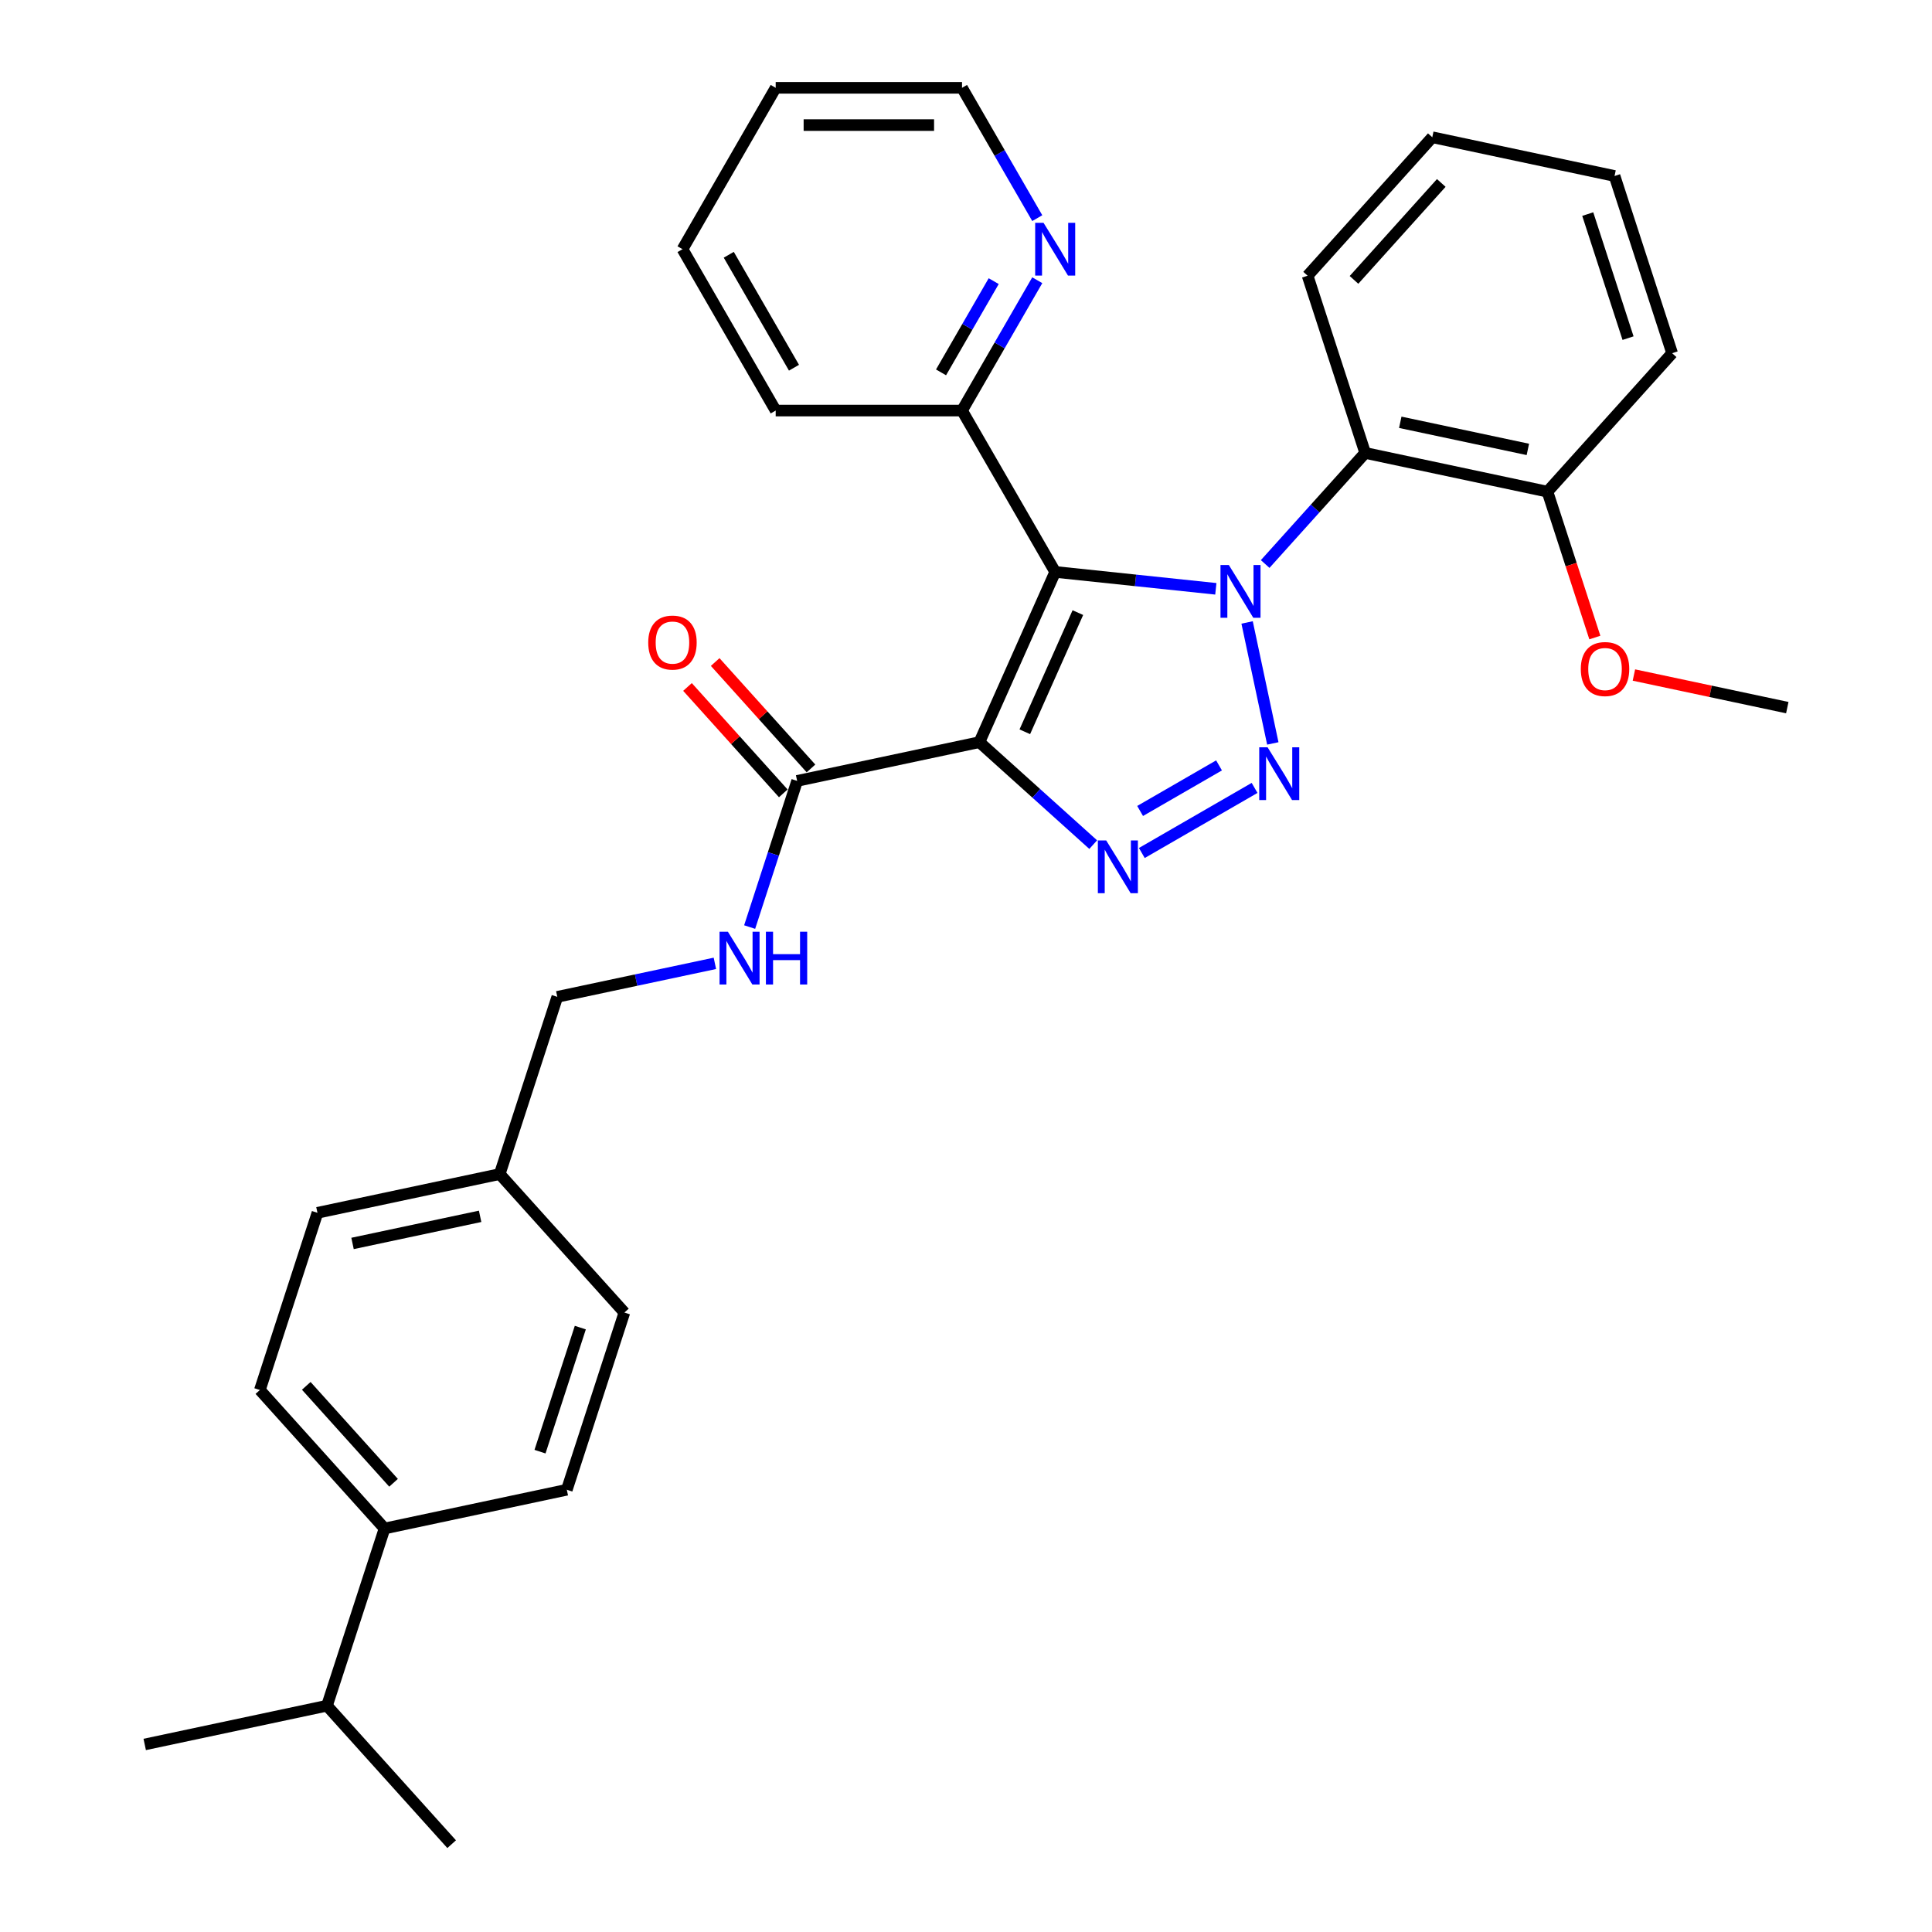 <?xml version='1.0' encoding='iso-8859-1'?>
<svg version='1.1' baseProfile='full'
              xmlns='http://www.w3.org/2000/svg'
                      xmlns:rdkit='http://www.rdkit.org/xml'
                      xmlns:xlink='http://www.w3.org/1999/xlink'
                  xml:space='preserve'
width='1000px' height='1000px' viewBox='0 0 1000 1000'>
<!-- END OF HEADER -->
<rect style='opacity:1.0;fill:#FFFFFF;stroke:none' width='1000' height='1000' x='0' y='0'> </rect>
<path class='bond-0' d='M 629.313,304.769 L 587.738,300.399' style='fill:none;fill-rule:evenodd;stroke:#0000FF;stroke-width:6px;stroke-linecap:butt;stroke-linejoin:miter;stroke-opacity:1' />
<path class='bond-0' d='M 587.738,300.399 L 546.164,296.029' style='fill:none;fill-rule:evenodd;stroke:#000000;stroke-width:6px;stroke-linecap:butt;stroke-linejoin:miter;stroke-opacity:1' />
<path class='bond-2' d='M 645.497,322.179 L 658.806,384.792' style='fill:none;fill-rule:evenodd;stroke:#0000FF;stroke-width:6px;stroke-linecap:butt;stroke-linejoin:miter;stroke-opacity:1' />
<path class='bond-4' d='M 654.852,291.929 L 680.734,263.183' style='fill:none;fill-rule:evenodd;stroke:#0000FF;stroke-width:6px;stroke-linecap:butt;stroke-linejoin:miter;stroke-opacity:1' />
<path class='bond-4' d='M 680.734,263.183 L 706.617,234.437' style='fill:none;fill-rule:evenodd;stroke:#000000;stroke-width:6px;stroke-linecap:butt;stroke-linejoin:miter;stroke-opacity:1' />
<path class='bond-1' d='M 546.164,296.029 L 506.936,384.138' style='fill:none;fill-rule:evenodd;stroke:#000000;stroke-width:6px;stroke-linecap:butt;stroke-linejoin:miter;stroke-opacity:1' />
<path class='bond-1' d='M 557.901,317.091 L 530.442,378.767' style='fill:none;fill-rule:evenodd;stroke:#000000;stroke-width:6px;stroke-linecap:butt;stroke-linejoin:miter;stroke-opacity:1' />
<path class='bond-6' d='M 546.164,296.029 L 497.941,212.505' style='fill:none;fill-rule:evenodd;stroke:#000000;stroke-width:6px;stroke-linecap:butt;stroke-linejoin:miter;stroke-opacity:1' />
<path class='bond-5' d='M 506.936,384.138 L 412.597,404.19' style='fill:none;fill-rule:evenodd;stroke:#000000;stroke-width:6px;stroke-linecap:butt;stroke-linejoin:miter;stroke-opacity:1' />
<path class='bond-31' d='M 506.936,384.138 L 536.388,410.656' style='fill:none;fill-rule:evenodd;stroke:#000000;stroke-width:6px;stroke-linecap:butt;stroke-linejoin:miter;stroke-opacity:1' />
<path class='bond-31' d='M 536.388,410.656 L 565.84,437.175' style='fill:none;fill-rule:evenodd;stroke:#0000FF;stroke-width:6px;stroke-linecap:butt;stroke-linejoin:miter;stroke-opacity:1' />
<path class='bond-3' d='M 649.365,407.822 L 591.01,441.513' style='fill:none;fill-rule:evenodd;stroke:#0000FF;stroke-width:6px;stroke-linecap:butt;stroke-linejoin:miter;stroke-opacity:1' />
<path class='bond-3' d='M 630.967,396.171 L 590.119,419.755' style='fill:none;fill-rule:evenodd;stroke:#0000FF;stroke-width:6px;stroke-linecap:butt;stroke-linejoin:miter;stroke-opacity:1' />
<path class='bond-9' d='M 706.617,234.437 L 800.956,254.49' style='fill:none;fill-rule:evenodd;stroke:#000000;stroke-width:6px;stroke-linecap:butt;stroke-linejoin:miter;stroke-opacity:1' />
<path class='bond-9' d='M 724.779,218.577 L 790.816,232.614' style='fill:none;fill-rule:evenodd;stroke:#000000;stroke-width:6px;stroke-linecap:butt;stroke-linejoin:miter;stroke-opacity:1' />
<path class='bond-19' d='M 706.617,234.437 L 676.814,142.711' style='fill:none;fill-rule:evenodd;stroke:#000000;stroke-width:6px;stroke-linecap:butt;stroke-linejoin:miter;stroke-opacity:1' />
<path class='bond-7' d='M 412.597,404.19 L 400.306,442.019' style='fill:none;fill-rule:evenodd;stroke:#000000;stroke-width:6px;stroke-linecap:butt;stroke-linejoin:miter;stroke-opacity:1' />
<path class='bond-7' d='M 400.306,442.019 L 388.014,479.848' style='fill:none;fill-rule:evenodd;stroke:#0000FF;stroke-width:6px;stroke-linecap:butt;stroke-linejoin:miter;stroke-opacity:1' />
<path class='bond-10' d='M 419.764,397.736 L 394.971,370.201' style='fill:none;fill-rule:evenodd;stroke:#000000;stroke-width:6px;stroke-linecap:butt;stroke-linejoin:miter;stroke-opacity:1' />
<path class='bond-10' d='M 394.971,370.201 L 370.178,342.666' style='fill:none;fill-rule:evenodd;stroke:#FF0000;stroke-width:6px;stroke-linecap:butt;stroke-linejoin:miter;stroke-opacity:1' />
<path class='bond-10' d='M 405.43,410.643 L 380.637,383.108' style='fill:none;fill-rule:evenodd;stroke:#000000;stroke-width:6px;stroke-linecap:butt;stroke-linejoin:miter;stroke-opacity:1' />
<path class='bond-10' d='M 380.637,383.108 L 355.844,355.573' style='fill:none;fill-rule:evenodd;stroke:#FF0000;stroke-width:6px;stroke-linecap:butt;stroke-linejoin:miter;stroke-opacity:1' />
<path class='bond-8' d='M 497.941,212.505 L 517.414,178.776' style='fill:none;fill-rule:evenodd;stroke:#000000;stroke-width:6px;stroke-linecap:butt;stroke-linejoin:miter;stroke-opacity:1' />
<path class='bond-8' d='M 517.414,178.776 L 536.887,145.047' style='fill:none;fill-rule:evenodd;stroke:#0000FF;stroke-width:6px;stroke-linecap:butt;stroke-linejoin:miter;stroke-opacity:1' />
<path class='bond-8' d='M 487.078,192.741 L 500.709,169.131' style='fill:none;fill-rule:evenodd;stroke:#000000;stroke-width:6px;stroke-linecap:butt;stroke-linejoin:miter;stroke-opacity:1' />
<path class='bond-8' d='M 500.709,169.131 L 514.34,145.521' style='fill:none;fill-rule:evenodd;stroke:#0000FF;stroke-width:6px;stroke-linecap:butt;stroke-linejoin:miter;stroke-opacity:1' />
<path class='bond-22' d='M 497.941,212.505 L 401.495,212.505' style='fill:none;fill-rule:evenodd;stroke:#000000;stroke-width:6px;stroke-linecap:butt;stroke-linejoin:miter;stroke-opacity:1' />
<path class='bond-14' d='M 370.024,498.63 L 329.239,507.299' style='fill:none;fill-rule:evenodd;stroke:#0000FF;stroke-width:6px;stroke-linecap:butt;stroke-linejoin:miter;stroke-opacity:1' />
<path class='bond-14' d='M 329.239,507.299 L 288.455,515.968' style='fill:none;fill-rule:evenodd;stroke:#000000;stroke-width:6px;stroke-linecap:butt;stroke-linejoin:miter;stroke-opacity:1' />
<path class='bond-21' d='M 536.887,112.912 L 517.414,79.183' style='fill:none;fill-rule:evenodd;stroke:#0000FF;stroke-width:6px;stroke-linecap:butt;stroke-linejoin:miter;stroke-opacity:1' />
<path class='bond-21' d='M 517.414,79.183 L 497.941,45.455' style='fill:none;fill-rule:evenodd;stroke:#000000;stroke-width:6px;stroke-linecap:butt;stroke-linejoin:miter;stroke-opacity:1' />
<path class='bond-20' d='M 800.956,254.49 L 813.222,292.241' style='fill:none;fill-rule:evenodd;stroke:#000000;stroke-width:6px;stroke-linecap:butt;stroke-linejoin:miter;stroke-opacity:1' />
<path class='bond-20' d='M 813.222,292.241 L 825.489,329.993' style='fill:none;fill-rule:evenodd;stroke:#FF0000;stroke-width:6px;stroke-linecap:butt;stroke-linejoin:miter;stroke-opacity:1' />
<path class='bond-23' d='M 800.956,254.49 L 865.491,182.816' style='fill:none;fill-rule:evenodd;stroke:#000000;stroke-width:6px;stroke-linecap:butt;stroke-linejoin:miter;stroke-opacity:1' />
<path class='bond-11' d='M 199.044,791.146 L 134.509,719.472' style='fill:none;fill-rule:evenodd;stroke:#000000;stroke-width:6px;stroke-linecap:butt;stroke-linejoin:miter;stroke-opacity:1' />
<path class='bond-11' d='M 203.698,767.488 L 158.524,717.316' style='fill:none;fill-rule:evenodd;stroke:#000000;stroke-width:6px;stroke-linecap:butt;stroke-linejoin:miter;stroke-opacity:1' />
<path class='bond-16' d='M 199.044,791.146 L 169.24,882.872' style='fill:none;fill-rule:evenodd;stroke:#000000;stroke-width:6px;stroke-linecap:butt;stroke-linejoin:miter;stroke-opacity:1' />
<path class='bond-34' d='M 199.044,791.146 L 293.383,771.094' style='fill:none;fill-rule:evenodd;stroke:#000000;stroke-width:6px;stroke-linecap:butt;stroke-linejoin:miter;stroke-opacity:1' />
<path class='bond-12' d='M 134.509,719.472 L 164.312,627.746' style='fill:none;fill-rule:evenodd;stroke:#000000;stroke-width:6px;stroke-linecap:butt;stroke-linejoin:miter;stroke-opacity:1' />
<path class='bond-13' d='M 293.383,771.094 L 323.186,679.368' style='fill:none;fill-rule:evenodd;stroke:#000000;stroke-width:6px;stroke-linecap:butt;stroke-linejoin:miter;stroke-opacity:1' />
<path class='bond-13' d='M 279.508,751.374 L 300.371,687.166' style='fill:none;fill-rule:evenodd;stroke:#000000;stroke-width:6px;stroke-linecap:butt;stroke-linejoin:miter;stroke-opacity:1' />
<path class='bond-15' d='M 288.455,515.968 L 258.651,607.694' style='fill:none;fill-rule:evenodd;stroke:#000000;stroke-width:6px;stroke-linecap:butt;stroke-linejoin:miter;stroke-opacity:1' />
<path class='bond-17' d='M 258.651,607.694 L 323.186,679.368' style='fill:none;fill-rule:evenodd;stroke:#000000;stroke-width:6px;stroke-linecap:butt;stroke-linejoin:miter;stroke-opacity:1' />
<path class='bond-18' d='M 258.651,607.694 L 164.312,627.746' style='fill:none;fill-rule:evenodd;stroke:#000000;stroke-width:6px;stroke-linecap:butt;stroke-linejoin:miter;stroke-opacity:1' />
<path class='bond-18' d='M 248.511,629.57 L 182.474,643.606' style='fill:none;fill-rule:evenodd;stroke:#000000;stroke-width:6px;stroke-linecap:butt;stroke-linejoin:miter;stroke-opacity:1' />
<path class='bond-24' d='M 169.24,882.872 L 74.902,902.924' style='fill:none;fill-rule:evenodd;stroke:#000000;stroke-width:6px;stroke-linecap:butt;stroke-linejoin:miter;stroke-opacity:1' />
<path class='bond-25' d='M 169.24,882.872 L 233.776,954.545' style='fill:none;fill-rule:evenodd;stroke:#000000;stroke-width:6px;stroke-linecap:butt;stroke-linejoin:miter;stroke-opacity:1' />
<path class='bond-27' d='M 676.814,142.711 L 741.349,71.038' style='fill:none;fill-rule:evenodd;stroke:#000000;stroke-width:6px;stroke-linecap:butt;stroke-linejoin:miter;stroke-opacity:1' />
<path class='bond-27' d='M 700.829,144.867 L 746.003,94.696' style='fill:none;fill-rule:evenodd;stroke:#000000;stroke-width:6px;stroke-linecap:butt;stroke-linejoin:miter;stroke-opacity:1' />
<path class='bond-26' d='M 845.709,349.393 L 885.404,357.83' style='fill:none;fill-rule:evenodd;stroke:#FF0000;stroke-width:6px;stroke-linecap:butt;stroke-linejoin:miter;stroke-opacity:1' />
<path class='bond-26' d='M 885.404,357.83 L 925.098,366.268' style='fill:none;fill-rule:evenodd;stroke:#000000;stroke-width:6px;stroke-linecap:butt;stroke-linejoin:miter;stroke-opacity:1' />
<path class='bond-33' d='M 497.941,45.455 L 401.495,45.455' style='fill:none;fill-rule:evenodd;stroke:#000000;stroke-width:6px;stroke-linecap:butt;stroke-linejoin:miter;stroke-opacity:1' />
<path class='bond-33' d='M 483.474,64.744 L 415.961,64.744' style='fill:none;fill-rule:evenodd;stroke:#000000;stroke-width:6px;stroke-linecap:butt;stroke-linejoin:miter;stroke-opacity:1' />
<path class='bond-30' d='M 401.495,212.505 L 353.271,128.98' style='fill:none;fill-rule:evenodd;stroke:#000000;stroke-width:6px;stroke-linecap:butt;stroke-linejoin:miter;stroke-opacity:1' />
<path class='bond-30' d='M 410.966,190.331 L 377.21,131.864' style='fill:none;fill-rule:evenodd;stroke:#000000;stroke-width:6px;stroke-linecap:butt;stroke-linejoin:miter;stroke-opacity:1' />
<path class='bond-32' d='M 865.491,182.816 L 835.688,91.09' style='fill:none;fill-rule:evenodd;stroke:#000000;stroke-width:6px;stroke-linecap:butt;stroke-linejoin:miter;stroke-opacity:1' />
<path class='bond-32' d='M 842.675,175.018 L 821.813,110.81' style='fill:none;fill-rule:evenodd;stroke:#000000;stroke-width:6px;stroke-linecap:butt;stroke-linejoin:miter;stroke-opacity:1' />
<path class='bond-29' d='M 741.349,71.038 L 835.688,91.09' style='fill:none;fill-rule:evenodd;stroke:#000000;stroke-width:6px;stroke-linecap:butt;stroke-linejoin:miter;stroke-opacity:1' />
<path class='bond-28' d='M 401.495,45.455 L 353.271,128.98' style='fill:none;fill-rule:evenodd;stroke:#000000;stroke-width:6px;stroke-linecap:butt;stroke-linejoin:miter;stroke-opacity:1' />
<path  class='atom-0' d='M 636.044 292.454
L 644.995 306.921
Q 645.882 308.348, 647.309 310.933
Q 648.737 313.518, 648.814 313.672
L 648.814 292.454
L 652.44 292.454
L 652.44 319.768
L 648.698 319.768
L 639.092 303.95
Q 637.973 302.099, 636.777 299.977
Q 635.62 297.855, 635.273 297.199
L 635.273 319.768
L 631.724 319.768
L 631.724 292.454
L 636.044 292.454
' fill='#0000FF'/>
<path  class='atom-3' d='M 656.097 386.793
L 665.047 401.26
Q 665.934 402.687, 667.362 405.272
Q 668.789 407.857, 668.866 408.011
L 668.866 386.793
L 672.493 386.793
L 672.493 414.106
L 668.751 414.106
L 659.145 398.289
Q 658.026 396.437, 656.83 394.316
Q 655.672 392.194, 655.325 391.538
L 655.325 414.106
L 651.776 414.106
L 651.776 386.793
L 656.097 386.793
' fill='#0000FF'/>
<path  class='atom-4' d='M 572.572 435.016
L 581.522 449.483
Q 582.409 450.91, 583.837 453.495
Q 585.264 456.08, 585.341 456.234
L 585.341 435.016
L 588.968 435.016
L 588.968 462.33
L 585.226 462.33
L 575.62 446.512
Q 574.501 444.661, 573.305 442.539
Q 572.147 440.417, 571.8 439.761
L 571.8 462.33
L 568.251 462.33
L 568.251 435.016
L 572.572 435.016
' fill='#0000FF'/>
<path  class='atom-8' d='M 376.756 482.259
L 385.706 496.726
Q 386.593 498.153, 388.021 500.738
Q 389.448 503.323, 389.525 503.477
L 389.525 482.259
L 393.152 482.259
L 393.152 509.573
L 389.41 509.573
L 379.804 493.755
Q 378.685 491.904, 377.489 489.782
Q 376.332 487.66, 375.984 487.004
L 375.984 509.573
L 372.435 509.573
L 372.435 482.259
L 376.756 482.259
' fill='#0000FF'/>
<path  class='atom-8' d='M 396.431 482.259
L 400.135 482.259
L 400.135 493.871
L 414.1 493.871
L 414.1 482.259
L 417.803 482.259
L 417.803 509.573
L 414.1 509.573
L 414.1 496.957
L 400.135 496.957
L 400.135 509.573
L 396.431 509.573
L 396.431 482.259
' fill='#0000FF'/>
<path  class='atom-9' d='M 540.126 115.323
L 549.077 129.79
Q 549.964 131.217, 551.391 133.802
Q 552.819 136.387, 552.896 136.541
L 552.896 115.323
L 556.522 115.323
L 556.522 142.636
L 552.78 142.636
L 543.174 126.819
Q 542.055 124.967, 540.859 122.846
Q 539.702 120.724, 539.355 120.068
L 539.355 142.636
L 535.806 142.636
L 535.806 115.323
L 540.126 115.323
' fill='#0000FF'/>
<path  class='atom-11' d='M 335.524 332.593
Q 335.524 326.035, 338.764 322.37
Q 342.005 318.705, 348.062 318.705
Q 354.119 318.705, 357.359 322.37
Q 360.6 326.035, 360.6 332.593
Q 360.6 339.229, 357.321 343.01
Q 354.041 346.752, 348.062 346.752
Q 342.044 346.752, 338.764 343.01
Q 335.524 339.268, 335.524 332.593
M 348.062 343.666
Q 352.228 343.666, 354.466 340.888
Q 356.742 338.072, 356.742 332.593
Q 356.742 327.231, 354.466 324.531
Q 352.228 321.791, 348.062 321.791
Q 343.895 321.791, 341.619 324.492
Q 339.382 327.192, 339.382 332.593
Q 339.382 338.11, 341.619 340.888
Q 343.895 343.666, 348.062 343.666
' fill='#FF0000'/>
<path  class='atom-21' d='M 818.222 346.293
Q 818.222 339.734, 821.462 336.069
Q 824.703 332.404, 830.76 332.404
Q 836.816 332.404, 840.057 336.069
Q 843.298 339.734, 843.298 346.293
Q 843.298 352.928, 840.018 356.709
Q 836.739 360.451, 830.76 360.451
Q 824.741 360.451, 821.462 356.709
Q 818.222 352.967, 818.222 346.293
M 830.76 357.365
Q 834.926 357.365, 837.164 354.587
Q 839.44 351.771, 839.44 346.293
Q 839.44 340.93, 837.164 338.23
Q 834.926 335.491, 830.76 335.491
Q 826.593 335.491, 824.317 338.191
Q 822.079 340.892, 822.079 346.293
Q 822.079 351.809, 824.317 354.587
Q 826.593 357.365, 830.76 357.365
' fill='#FF0000'/>
</svg>
